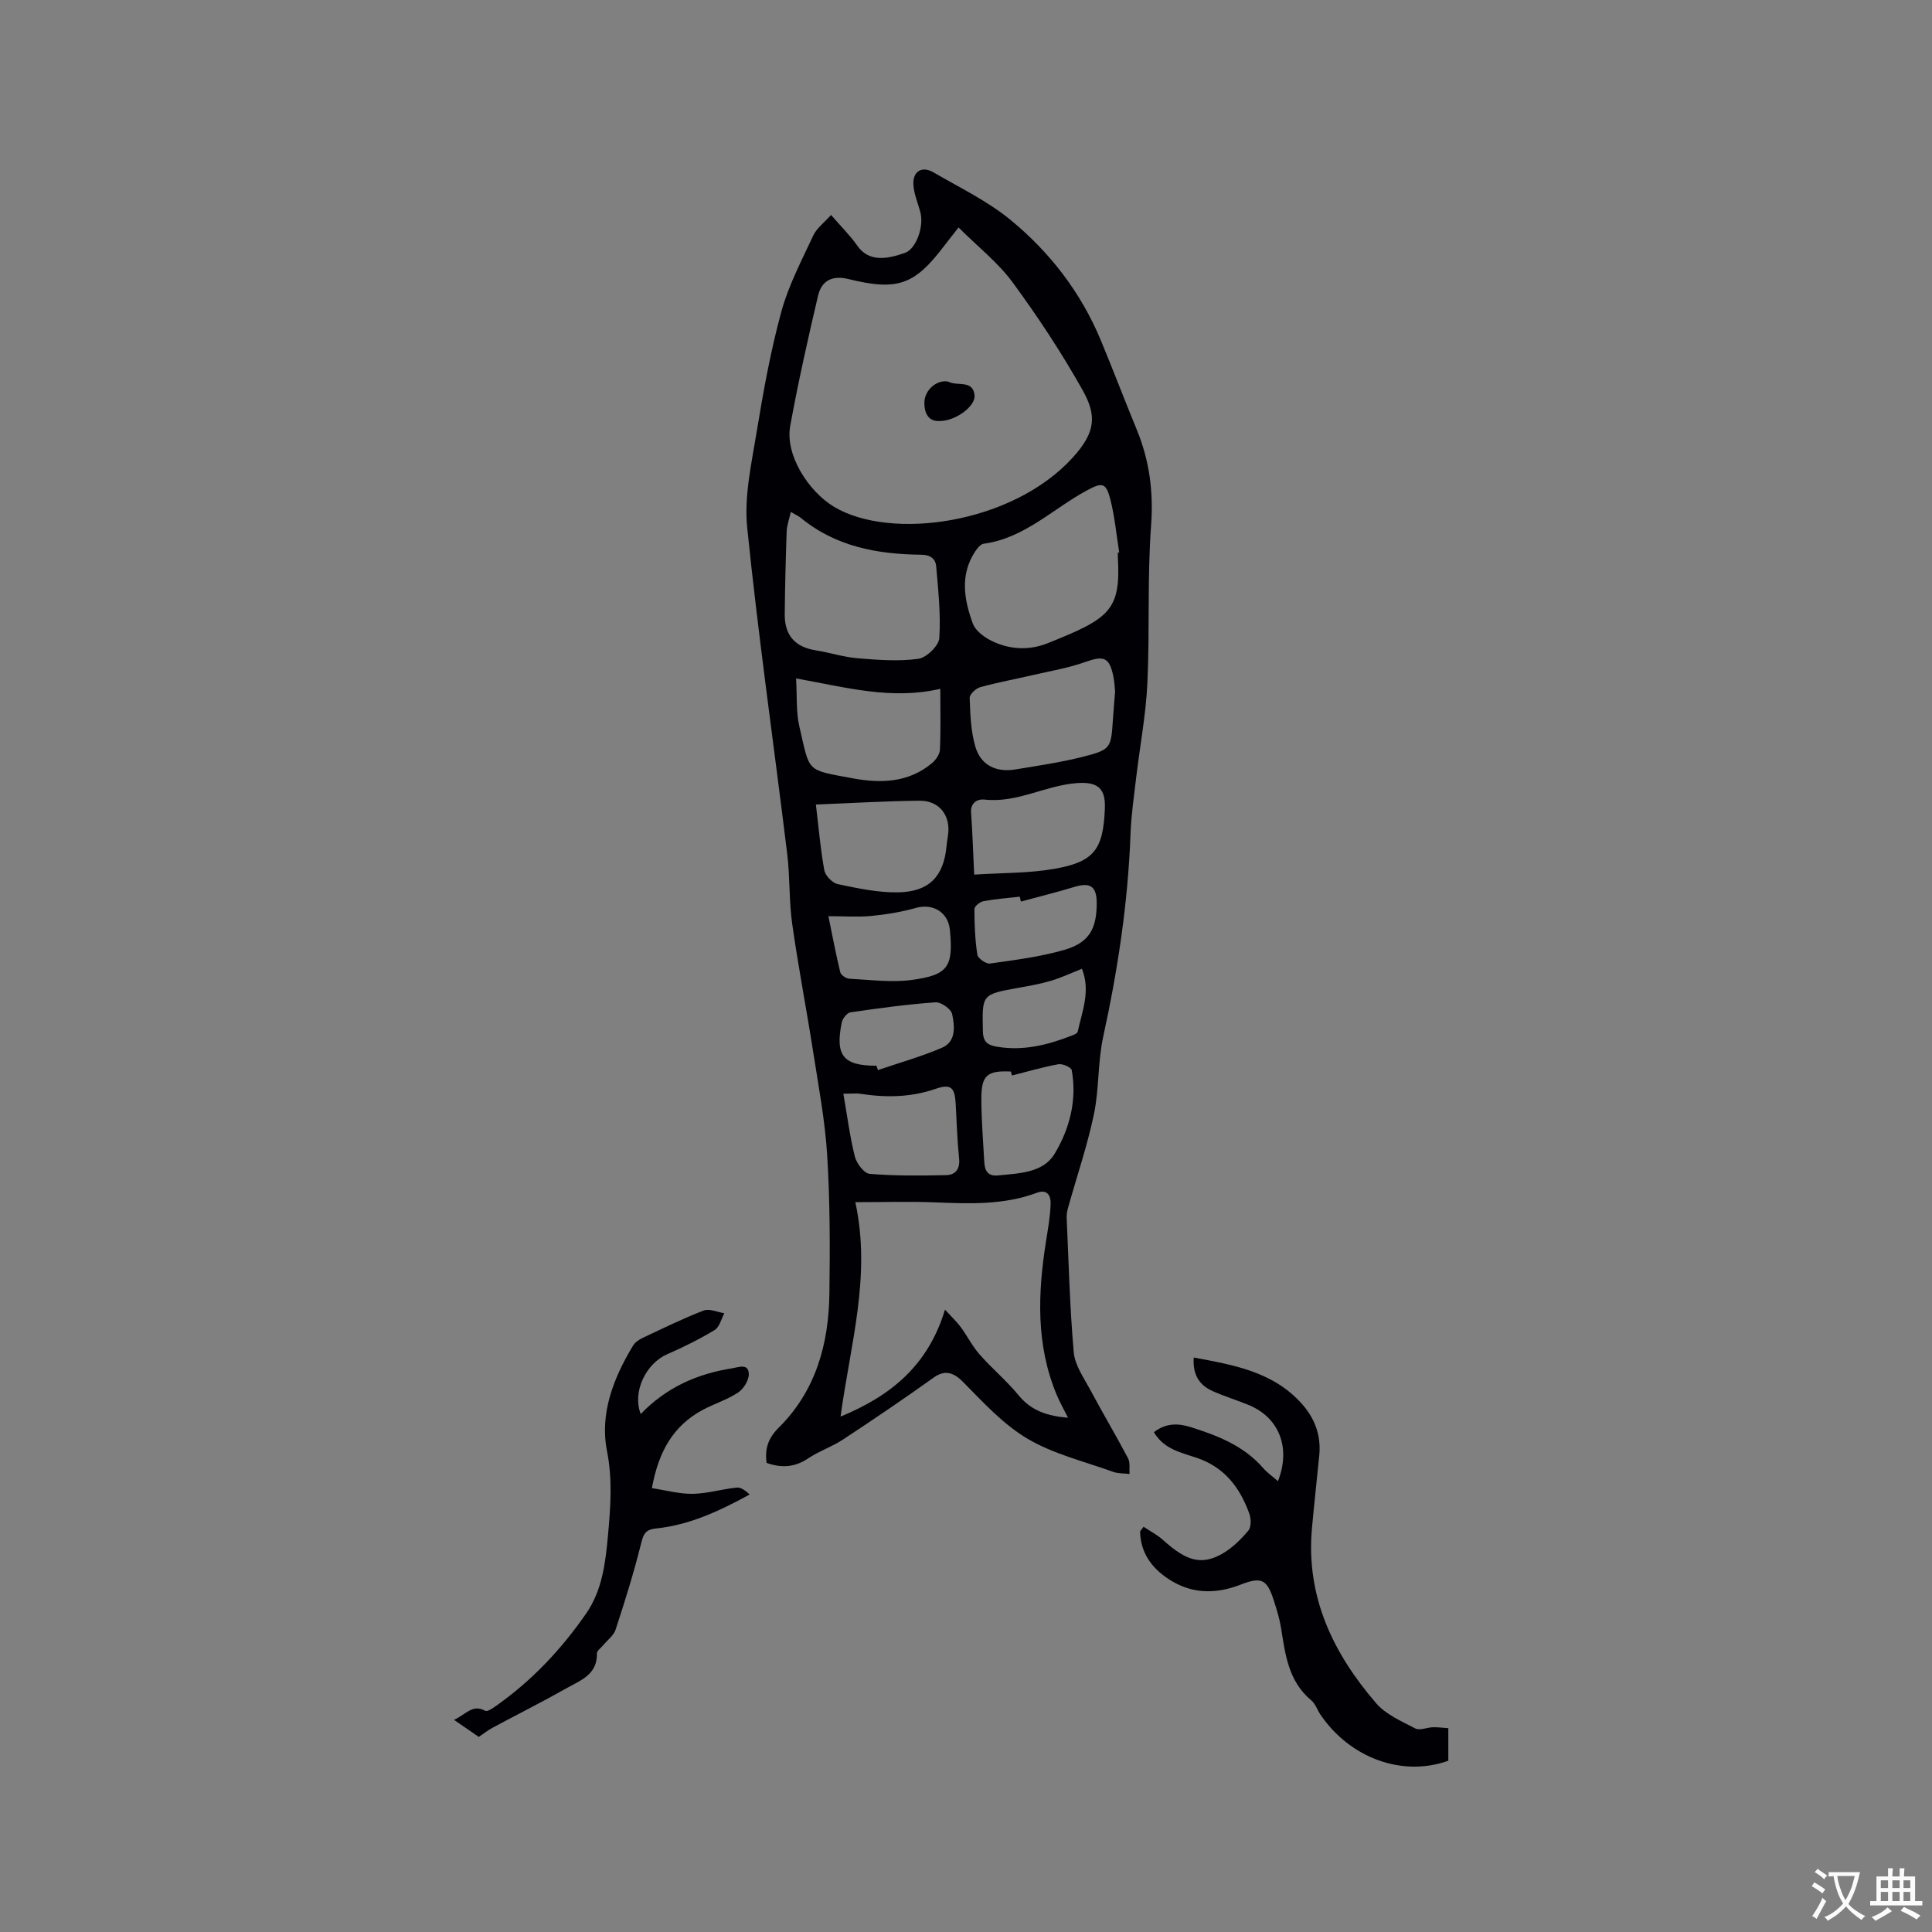 <svg enable-background="new 0 0 400 400" viewBox="0 0 400 400" xmlns="http://www.w3.org/2000/svg"><rect x="0" y="0" width="400" height="400" fill="#808080" stroke="none"/><g fill="#010105"><path d="m158.72 302.88c-.43-3 .39-5.2 2.49-7.28 7.7-7.63 10.37-17.34 10.51-27.81.13-9.54.13-19.1-.46-28.61-.45-7.22-1.81-14.4-2.93-21.57-1.37-8.78-3.07-17.52-4.31-26.31-.68-4.8-.45-9.72-1.04-14.54-2.75-22.5-5.98-44.96-8.28-67.51-.66-6.48.89-13.27 1.96-19.83 1.37-8.35 2.88-16.72 5.1-24.87 1.49-5.46 4.2-10.6 6.61-15.78.71-1.52 2.25-2.65 3.69-4.27 2.08 2.41 3.97 4.27 5.47 6.41 2.37 3.38 6.1 2.76 9.82 1.45 2.34-.83 3.95-5.42 3.22-8.33-.49-1.94-1.36-3.85-1.46-5.8-.15-2.79 1.78-3.93 4.16-2.54 5.39 3.14 11.13 5.89 15.9 9.8 8.18 6.7 14.6 15.03 18.72 24.91 2.56 6.15 4.92 12.38 7.46 18.54 2.62 6.38 3.49 12.84 2.97 19.84-.8 10.86-.26 21.81-.77 32.7-.31 6.53-1.55 13.02-2.32 19.54-.46 3.89-1.03 7.78-1.17 11.69-.52 14.18-2.63 28.11-5.66 41.97-1.14 5.24-.82 10.79-1.92 16.04-1.36 6.48-3.52 12.8-5.31 19.19-.2.7-.36 1.45-.33 2.17.42 9.31.65 18.64 1.47 27.92.24 2.67 2.08 5.25 3.42 7.75 2.54 4.76 5.3 9.4 7.82 14.17.47.89.23 2.16.31 3.25-1.16-.14-2.39-.07-3.46-.46-5.95-2.15-12.3-3.67-17.67-6.84-5.04-2.98-9.2-7.56-13.39-11.8-1.95-1.97-3.78-2.47-5.99-.89-6.17 4.42-12.47 8.68-18.82 12.86-2.29 1.51-4.98 2.4-7.25 3.93-2.74 1.82-5.44 2.01-8.56.91zm39.74-255.78c-1.35 1.72-2.14 2.7-2.9 3.7-6.2 8.23-9.75 9.47-19.87 6.98-3.23-.8-5.56.2-6.32 3.43-2.1 8.94-4.11 17.91-5.76 26.94-1.11 6.05 3.78 13.61 9.09 16.79 11.7 7.01 36.88 3.6 49.43-10.24 4.75-5.23 4.95-8.7 2.01-13.93-4.34-7.72-9.24-15.17-14.49-22.31-3.02-4.11-7.19-7.37-11.19-11.36zm22.66 246.43c-.83-1.67-1.66-3.13-2.31-4.67-4.36-10.37-3.95-21.08-2.24-31.89.41-2.6.89-5.22.95-7.84.04-1.49-.64-3-2.84-2.18-6.83 2.55-13.91 2.28-21.03 1.99-5.34-.22-10.69-.04-16.56-.04 3.33 15.35-1.06 29.47-3.06 44.39 10.55-4.35 18.14-10.66 21.62-22.14 1.45 1.59 2.47 2.53 3.27 3.62 1.36 1.85 2.39 3.95 3.9 5.66 2.59 2.94 5.65 5.48 8.12 8.51 2.68 3.25 6.1 4.24 10.18 4.59zm-57.39-187.54c-.35 1.57-.81 2.79-.86 4.02-.2 5.71-.34 11.43-.4 17.14-.04 4.4 2.15 6.81 6.4 7.49 2.92.47 5.8 1.41 8.73 1.65 4.17.34 8.43.67 12.53.11 1.68-.23 4.23-2.69 4.34-4.28.33-4.91-.22-9.9-.64-14.84-.13-1.57-1.18-2.41-3.08-2.43-9.04-.1-17.69-1.65-24.95-7.63-.48-.39-1.07-.64-2.07-1.23zm67.71 8.43c.09-.02.19-.03.28-.05-.58-3.65-.92-7.36-1.82-10.92-.9-3.54-1.68-3.63-4.82-1.94-7.08 3.8-12.96 9.93-21.44 11.07-.66.09-1.34.98-1.78 1.65-3.15 4.84-2.25 9.94-.45 14.87.51 1.39 2.13 2.65 3.54 3.4 3.84 2.03 8.08 2.24 12.02.65 12.71-5.1 15.11-6.71 14.47-17.78-.01-.31 0-.63 0-.95zm-.57 28.78c-.08-.79-.12-1.96-.35-3.09-.82-4.06-1.99-4.42-5.83-3.05-3.44 1.23-7.1 1.84-10.68 2.67-3.69.86-7.42 1.54-11.06 2.54-.91.25-2.22 1.49-2.19 2.23.13 3.4.23 6.91 1.19 10.13 1.12 3.79 4.29 5.33 8.24 4.68 4.68-.77 9.39-1.46 13.98-2.62 5.83-1.48 5.86-1.78 6.25-7.76.11-1.78.28-3.57.45-5.73zm-36.19-.59c-10.12 2.36-19.49-.3-29.86-2.15.22 3.77-.02 6.95.67 9.91 2.25 9.7 1.24 8.94 11.22 10.8 5.68 1.05 11.47.86 16.27-3.19.79-.67 1.58-1.82 1.62-2.78.19-3.91.08-7.82.08-12.59zm-25.76 23.96c.59 4.89.95 9.29 1.75 13.61.21 1.13 1.67 2.63 2.78 2.87 4.11.86 8.32 1.77 12.47 1.7 6.49-.11 9.47-3.33 10.05-9.57.07-.74.19-1.47.3-2.2.63-4.05-1.75-7.24-5.86-7.2-6.85.06-13.7.48-21.49.79zm32.77 14.51c5.82-.38 11.21-.27 16.44-1.17 8.41-1.44 10.28-4 10.62-12.5.17-4.25-1.52-5.58-5.78-5.28-6.52.47-12.42 4.19-19.19 3.41-1.29-.15-2.89.57-2.73 2.71.29 3.89.4 7.79.64 12.83zm-27.08 45.36c.8 4.6 1.34 8.87 2.38 13.02.36 1.41 1.91 3.48 3.06 3.57 5.25.44 10.55.39 15.83.27 1.89-.04 2.92-1.22 2.69-3.45-.39-3.79-.5-7.61-.71-11.42-.19-3.3-1.01-4.08-4.14-3-5.17 1.79-10.35 1.84-15.65 1.02-.83-.12-1.69-.01-3.46-.01zm34.9-3.77c-.07-.27-.14-.55-.21-.82-4.92-.23-6.13.74-6.12 5.66 0 4.33.37 8.67.6 13 .1 1.77.63 3.07 2.85 2.85 4.35-.44 9.34-.52 11.71-4.47 3.1-5.15 4.68-11.12 3.55-17.33-.11-.59-1.91-1.38-2.77-1.22-3.24.59-6.41 1.53-9.61 2.33zm-38-32.98c.87 4.22 1.56 7.94 2.46 11.61.14.58 1.2 1.29 1.86 1.33 4.31.22 8.7.82 12.92.26 7.61-1.02 8.65-2.77 7.91-10.39-.36-3.67-3.55-5.52-7.06-4.52-2.99.85-6.12 1.35-9.22 1.66-2.72.26-5.48.05-8.87.05zm39.86-3.03c-.08-.34-.16-.68-.24-1.01-2.51.29-5.04.47-7.52.93-.73.14-1.87 1.06-1.87 1.63 0 3.16.13 6.34.61 9.45.12.76 1.8 1.94 2.61 1.83 5.2-.74 10.48-1.39 15.5-2.86 5.08-1.49 6.63-4.4 6.6-9.76-.02-3.36-1.36-4.23-4.56-3.26-3.68 1.12-7.42 2.04-11.13 3.05zm12.63 13.92c-2.3.91-4.31 1.86-6.41 2.48-2.22.66-4.52 1.06-6.8 1.47-7.57 1.36-7.46 1.34-7.29 9.02.05 2.26 1.08 2.85 2.92 3.16 5.41.92 10.48-.35 15.45-2.29.47-.18 1.19-.47 1.26-.82.91-4.23 2.71-8.43.87-13.02zm-42.54 20.07c.1.3.2.6.31.9 4.43-1.52 8.97-2.78 13.26-4.63 2.98-1.28 2.62-4.48 2.1-6.97-.22-1.05-2.32-2.52-3.46-2.43-5.88.42-11.74 1.22-17.58 2.07-.71.1-1.64 1.27-1.81 2.08-1.41 6.89.31 8.98 7.18 8.98z"/><path d="m236.77 316.1c1.36.91 2.86 1.68 4.06 2.77 4.79 4.33 7.92 5.26 12.21 2.82 2.06-1.17 3.87-2.96 5.41-4.79.62-.73.59-2.46.21-3.51-1.94-5.38-5.1-9.6-10.88-11.56-3.18-1.08-6.81-1.77-8.88-5.31 2.47-1.93 5.06-1.86 7.6-1.06 5.58 1.76 10.99 3.85 15 8.46.87 1.01 2.01 1.79 3.09 2.74 2.72-6.96.23-13.19-6.11-15.79-2.45-1-4.99-1.78-7.4-2.85-2.78-1.23-4.18-3.42-3.93-6.96 8.24 1.54 16.32 2.9 22.28 9.47 2.77 3.06 4.12 6.63 3.71 10.78-.5 5.06-1.06 10.11-1.52 15.17-1.26 14.14 4.4 25.84 13.31 36.17 2.02 2.34 5.25 3.72 8.1 5.21.91.47 2.39-.21 3.61-.25 1.01-.03 2.02.11 3.22.19v6.74c-9.49 3.42-20.36-.52-26.49-9.57-.65-.96-1.03-2.22-1.88-2.93-4.75-3.94-5.39-9.5-6.27-15.03-.3-1.87-.87-3.71-1.45-5.52-1.44-4.53-2.54-5.11-6.97-3.39-5.19 2.01-10.15 1.92-14.87-1.18-3.54-2.33-5.8-5.48-5.89-9.87.22-.31.48-.63.73-.95z"/><path d="m132.65 292.76c5.37-5.57 11.76-8.34 18.93-9.47 1.38-.22 3.38-1.08 3.45 1.18.04 1.29-1.08 3.1-2.23 3.85-2.27 1.5-4.97 2.32-7.38 3.62-6.05 3.27-9.09 8.63-10.45 16.16 2.85.43 5.66 1.22 8.45 1.18 3.04-.05 6.05-.98 9.1-1.29.88-.09 1.84.62 2.69 1.43-6.29 3.44-12.5 6.33-19.43 7.04-2.35.24-2.62 1.39-3.12 3.38-1.47 5.92-3.31 11.76-5.21 17.57-.4 1.21-1.68 2.14-2.55 3.2-.47.57-1.34 1.16-1.32 1.73.12 4.36-3.39 5.55-6.23 7.16-5.05 2.85-10.23 5.45-15.34 8.19-1 .54-1.9 1.26-2.88 1.92-1.56-1.08-3.11-2.14-5.13-3.53 2.53-1.18 3.86-3.33 6.47-1.87.42.23 1.51-.52 2.17-.98 7.46-5.24 13.62-11.79 18.76-19.24 3.27-4.73 3.96-10.43 4.47-16.04.53-5.86.98-11.58-.21-17.61-1.51-7.69 1.36-15.04 5.39-21.72.4-.67 1.18-1.23 1.9-1.57 4.21-1.99 8.4-4.05 12.73-5.72 1.18-.46 2.85.34 4.29.56-.65 1.19-1 2.86-2 3.47-3.14 1.9-6.47 3.55-9.84 5.02-4.34 1.9-7.27 7.7-5.48 12.38z"/><path d="m194.41 87.17c-1.96.09-3.1-1.37-3.02-3.93.07-2.37 2.29-4.44 4.53-4.29.21.01.43.06.61.15 1.8.86 4.91-.48 5.24 2.75.24 2.23-3.96 5.4-7.36 5.32z"/></g><path d="m377.9 391.2c-.2.3-.4.5-.6.8-.7-.6-1.4-1-2.2-1.5.2-.3.4-.5.5-.8.6.4 1.4.8 2.3 1.5zm-1.8 6.1c-.2-.2-.5-.4-.9-.6.4-.6.8-1.2 1.2-1.9s.7-1.3.9-1.9c.3.3.5.5.8.7-.7 1.3-1.4 2.6-2 3.7zm2.2-9c-.3.3-.5.5-.6.8-.6-.6-1.3-1.1-2-1.5.3-.3.5-.5.6-.7.6.5 1.3.9 2 1.4zm.3.2v-.9h2 4.5c-.3 1.3-.6 2.5-1 3.6s-.9 2.1-1.4 3c.4.5 1 1 1.6 1.4s1.2.8 1.9 1.1c-.3.2-.5.4-.8.8-.4-.3-1-.7-1.6-1.2s-1.2-1.1-1.6-1.6c-.5.6-1.1 1.1-1.7 1.6s-1.4.9-2.1 1.4c-.1-.3-.3-.5-.7-.8.6-.2 1.2-.5 1.9-1s1.4-1.1 2-1.8c-.5-.8-.9-1.6-1.2-2.5s-.6-2-.8-3.2c-.4.1-.7.1-1 .1zm2.5 2.7c.3 1 .7 1.7 1 2.2.3-.5.6-1.1 1-2s.6-1.9.9-3h-3.2-.4c.1.9.3 1.8.7 2.8z" fill="#fafbfa"/><path d="m396.5 388.5v1.5 3.6h1.5v.9c-.4 0-1 0-1.7 0h-7.9c-.5 0-.9 0-1.2 0v-.9h1.3v-3.5c0-.7 0-1.2 0-1.6h2.4c0-.8 0-1.4 0-1.7h1c0 .3-.1.8-.1 1.7h1.5c0-.8 0-1.4 0-1.7h1c0 .3-.1.9-.1 1.7zm-8.2 9.2c-.2-.3-.5-.5-.8-.8.8-.3 1.4-.6 1.9-.9s1-.7 1.4-1.1c.3.3.6.5.9.8-1.6 1-2.8 1.6-3.4 2zm2.6-6.8v-1.6h-1.5v1.6zm0 2.7v-1.9h-1.5v1.9zm2.4-2.7v-1.6h-1.5v1.6zm0 2.7v-1.9h-1.5v1.9zm.2 2 .7-.8c.4.2.9.5 1.6.8s1.3.7 1.8 1c-.3.3-.5.5-.8.8-.4-.3-1.5-1-3.3-1.8zm2-4.7v-1.6h-1.4v1.6zm0 2.7v-1.9h-1.4v1.9z" fill="#fafbfa"/></svg>